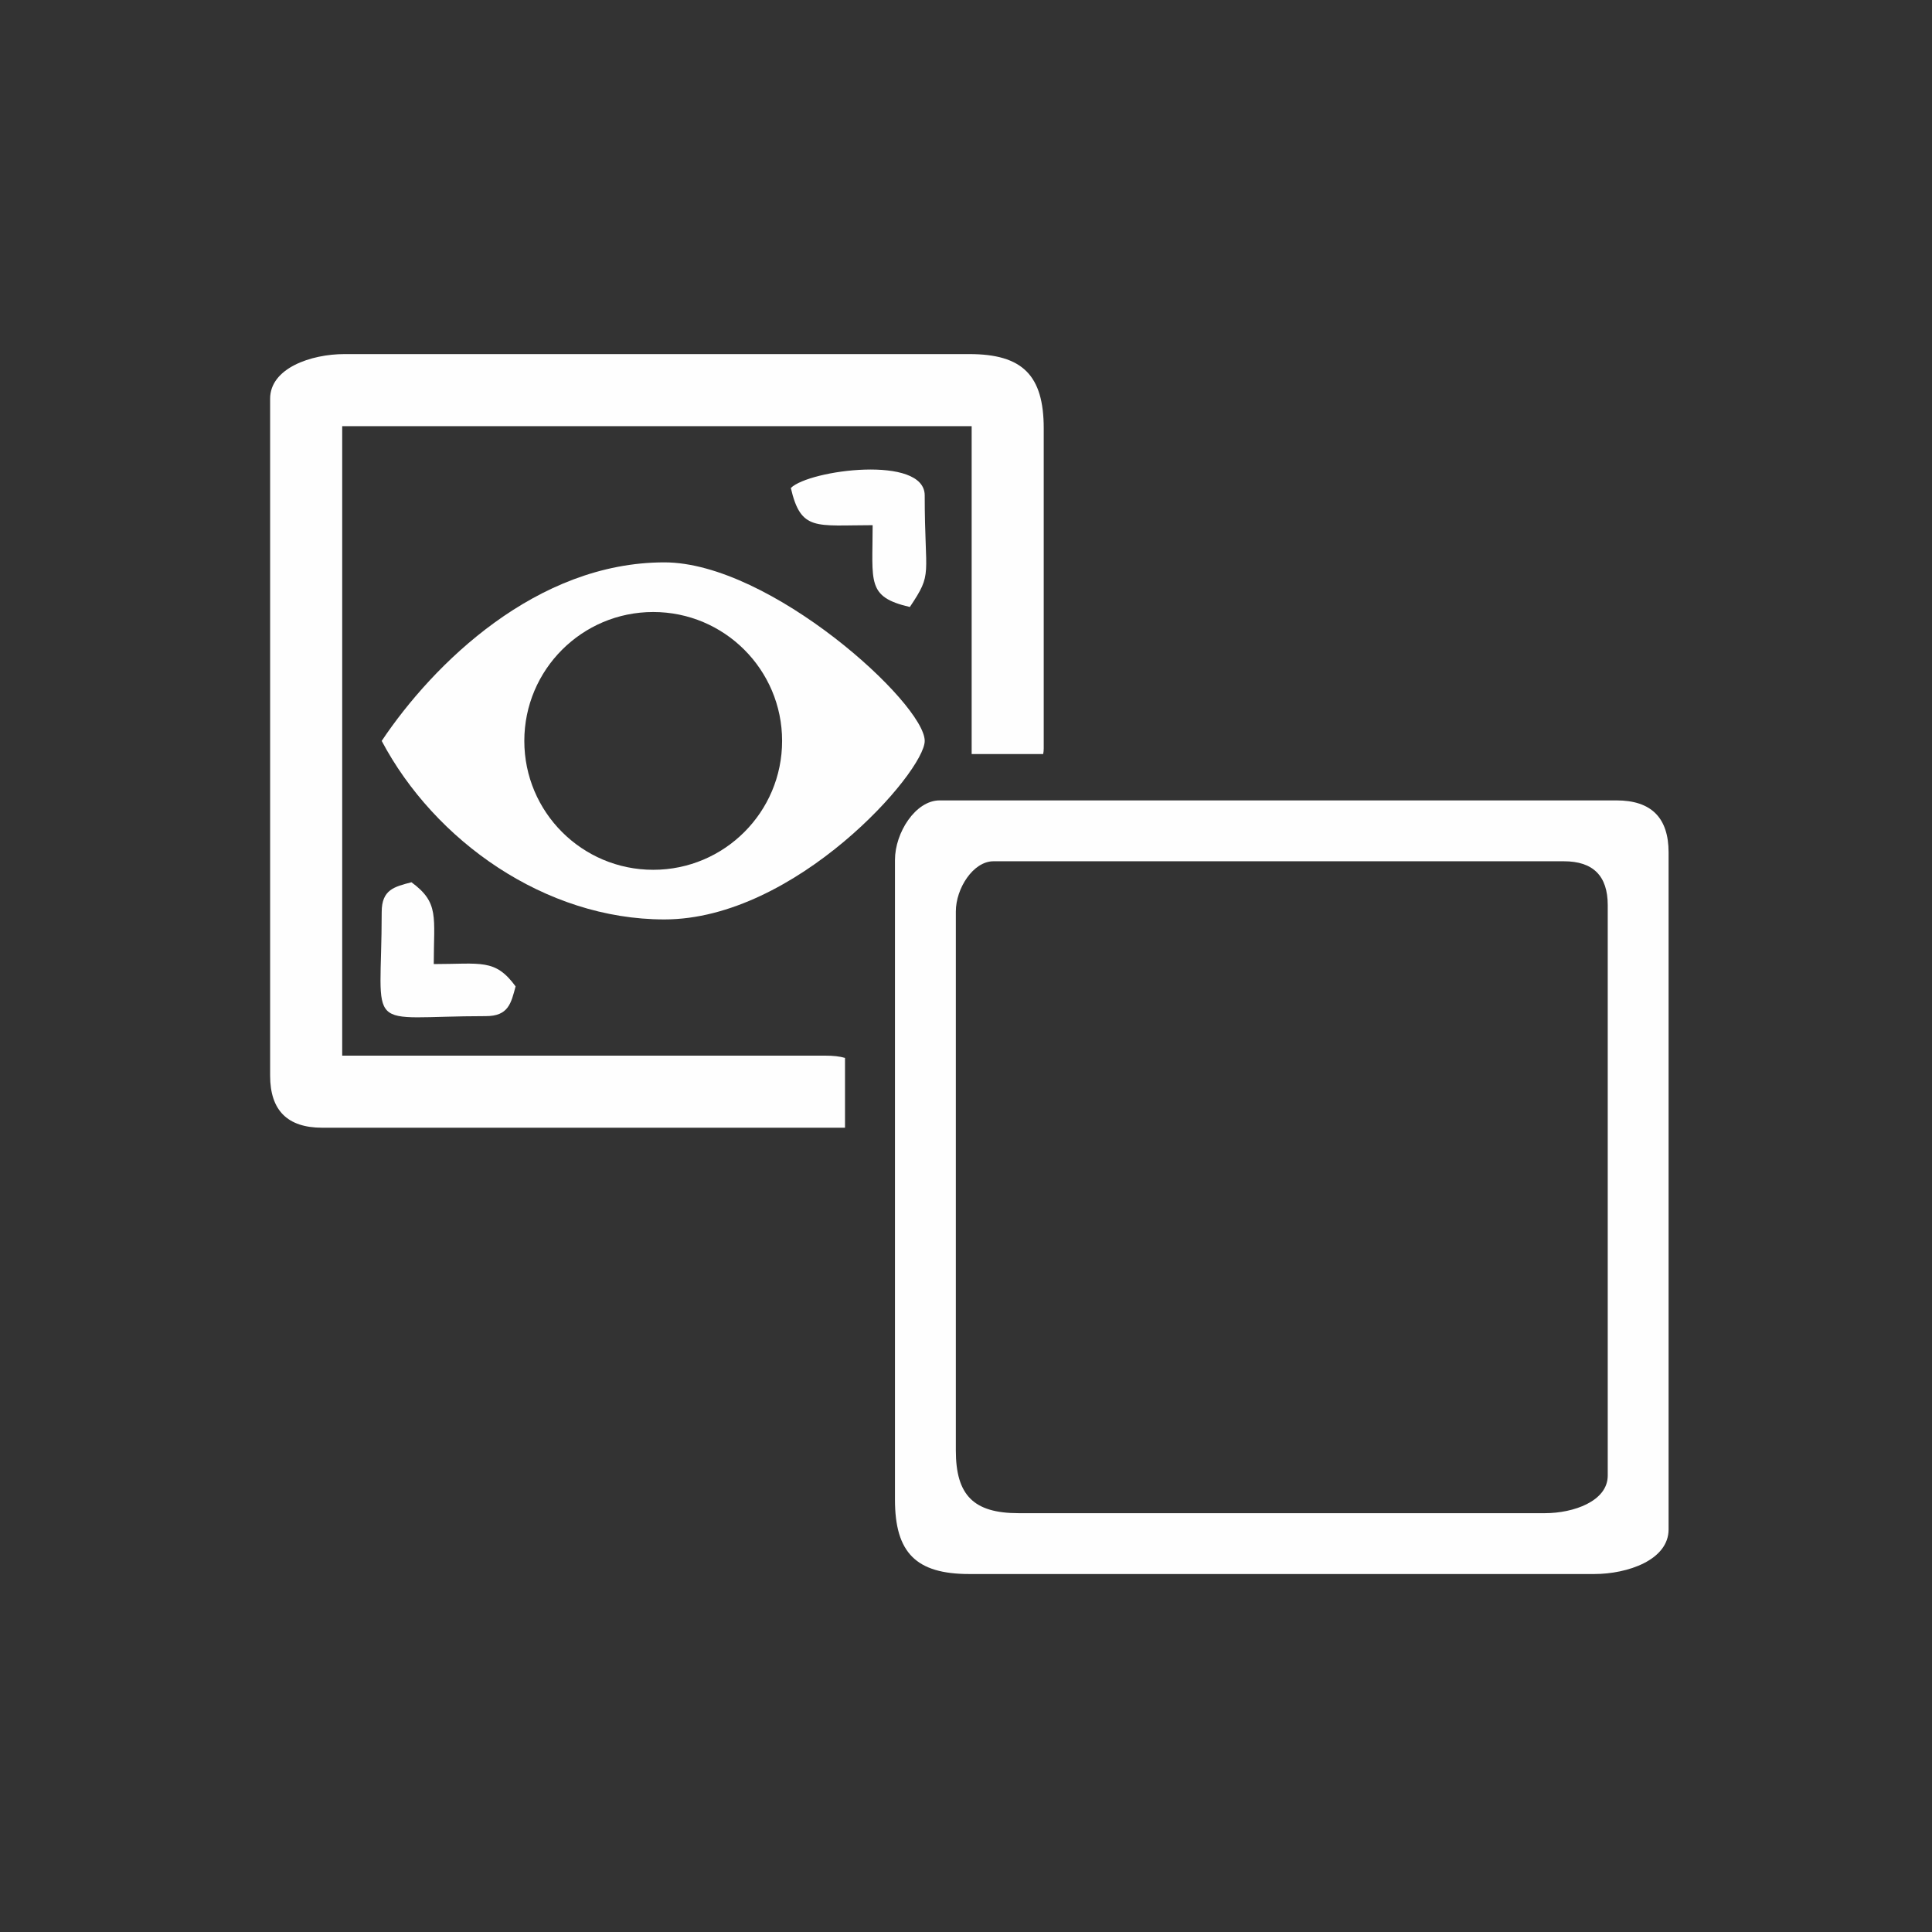 <?xml version="1.0" encoding="UTF-8"?>
<!DOCTYPE svg PUBLIC "-//W3C//DTD SVG 1.1//EN" "http://www.w3.org/Graphics/SVG/1.1/DTD/svg11.dtd">
<!-- Creator: CorelDRAW 2020 (64-Bit) -->
<svg xmlns="http://www.w3.org/2000/svg" xml:space="preserve" width="1.315cm" height="1.315cm" version="1.1" style="shape-rendering:geometricPrecision; text-rendering:geometricPrecision; image-rendering:optimizeQuality; fill-rule:evenodd; clip-rule:evenodd"
viewBox="0 0 3265.77 3265.77"
 xmlns:xlink="http://www.w3.org/1999/xlink"
 xmlns:xodm="http://www.corel.com/coreldraw/odm/2003">
 <rect x="0" y="0" width="3265.77" height="3265.77" fill="#333333" stroke="none"/>
 <defs>
  <style type="text/css">
   <![CDATA[
    .fil1 {fill:none}
    .fil0 {fill:#FEFEFE}
   ]]>
  </style>
   <clipPath id="id0">
    <path d="M1632.88 0c901.8,0 1632.88,731.06 1632.88,1632.88 0,901.8 -731.09,1632.88 -1632.88,1632.88 -901.82,0 -1632.88,-731.09 -1632.88,-1632.88 0,-901.82 731.06,-1632.88 1632.88,-1632.88z"/>
   </clipPath>
 </defs>
 <g id="Layer_x0020_1">
  <g>
  </g>
  <g style="clip-path:url(#id0)">
   <g>
    <path class="fil0" d="M1512.81 1453.58l0 1081.35c0,89.88 35.86,125.74 125.74,125.74l1056.22 0c56.6,0 125.74,-23.79 125.74,-75.45l0 -1144.24c0,-58.68 -29.33,-88.01 -88.01,-88.01l-1144.24 0c-40.73,0 -75.45,54.64 -75.45,100.61zm102.89 87.05l0 911.21c0,75.75 30.2,105.97 105.95,105.97l890.03 0c47.71,0 105.97,-20.07 105.97,-63.58l0 -964.21c0,-49.47 -24.71,-74.16 -74.18,-74.16l-964.18 0c-34.32,0 -63.58,46.04 -63.58,84.76z"/>
    <path class="fil0" d="M645.21 1252.39c89.33,168.8 276.11,301.77 477.82,301.77 222.17,0 440.07,-249.64 440.07,-301.77 0,-63.38 -261.04,-301.79 -440.07,-301.79 -215.91,0 -390.03,170.66 -477.82,301.79zm458.95 -217.88c120.32,0 217.88,97.55 217.88,217.88 0,120.32 -97.55,217.88 -217.88,217.88 -120.32,0 -217.88,-97.55 -217.88,-217.88 0,-120.32 97.55,-217.88 217.88,-217.88z"/>
    <path class="fil0" d="M456.61 673.99l0 1144.24c0,58.68 29.31,88.01 88.01,88.01l883.74 0 0 -117.94c-8.72,-2.68 -19.79,-3.9 -34.17,-3.9l-815.75 0 0 -1064.02 1064 0 0 554.21 120.92 0c0.6,-3.08 0.92,-6.28 0.92,-9.64l0 -540.68c0,-89.88 -35.84,-125.74 -125.74,-125.74l-1056.2 0c-56.62,0 -125.74,23.79 -125.74,75.45z"/>
    <path class="fil0" d="M645.21 1541.59c0,210 -33.97,176.03 176.05,176.03 38.2,0 42.67,-21.8 50.29,-50.29 -34.67,-47.31 -58.44,-37.72 -138.33,-37.72 0,-79.89 9.59,-103.66 -37.72,-138.3 -28.49,7.6 -50.29,12.07 -50.29,50.29z"/>
    <path class="fil0" d="M1336.78 824.86c17.14,73.56 41.75,62.88 138.3,62.88 0,96.56 -10.65,121.17 62.88,138.3 39.49,-58.96 25.13,-48.85 25.13,-188.6 0,-68.77 -194.85,-43.36 -226.32,-12.59z"/>
   </g>
  </g>
  <path class="fil1" d="M1632.88 0c901.8,0 1632.88,731.06 1632.88,1632.88 0,901.8 -731.09,1632.88 -1632.88,1632.88 -901.82,0 -1632.88,-731.09 -1632.88,-1632.88 0,-901.82 731.06,-1632.88 1632.88,-1632.88z"/>
 </g>
</svg>
